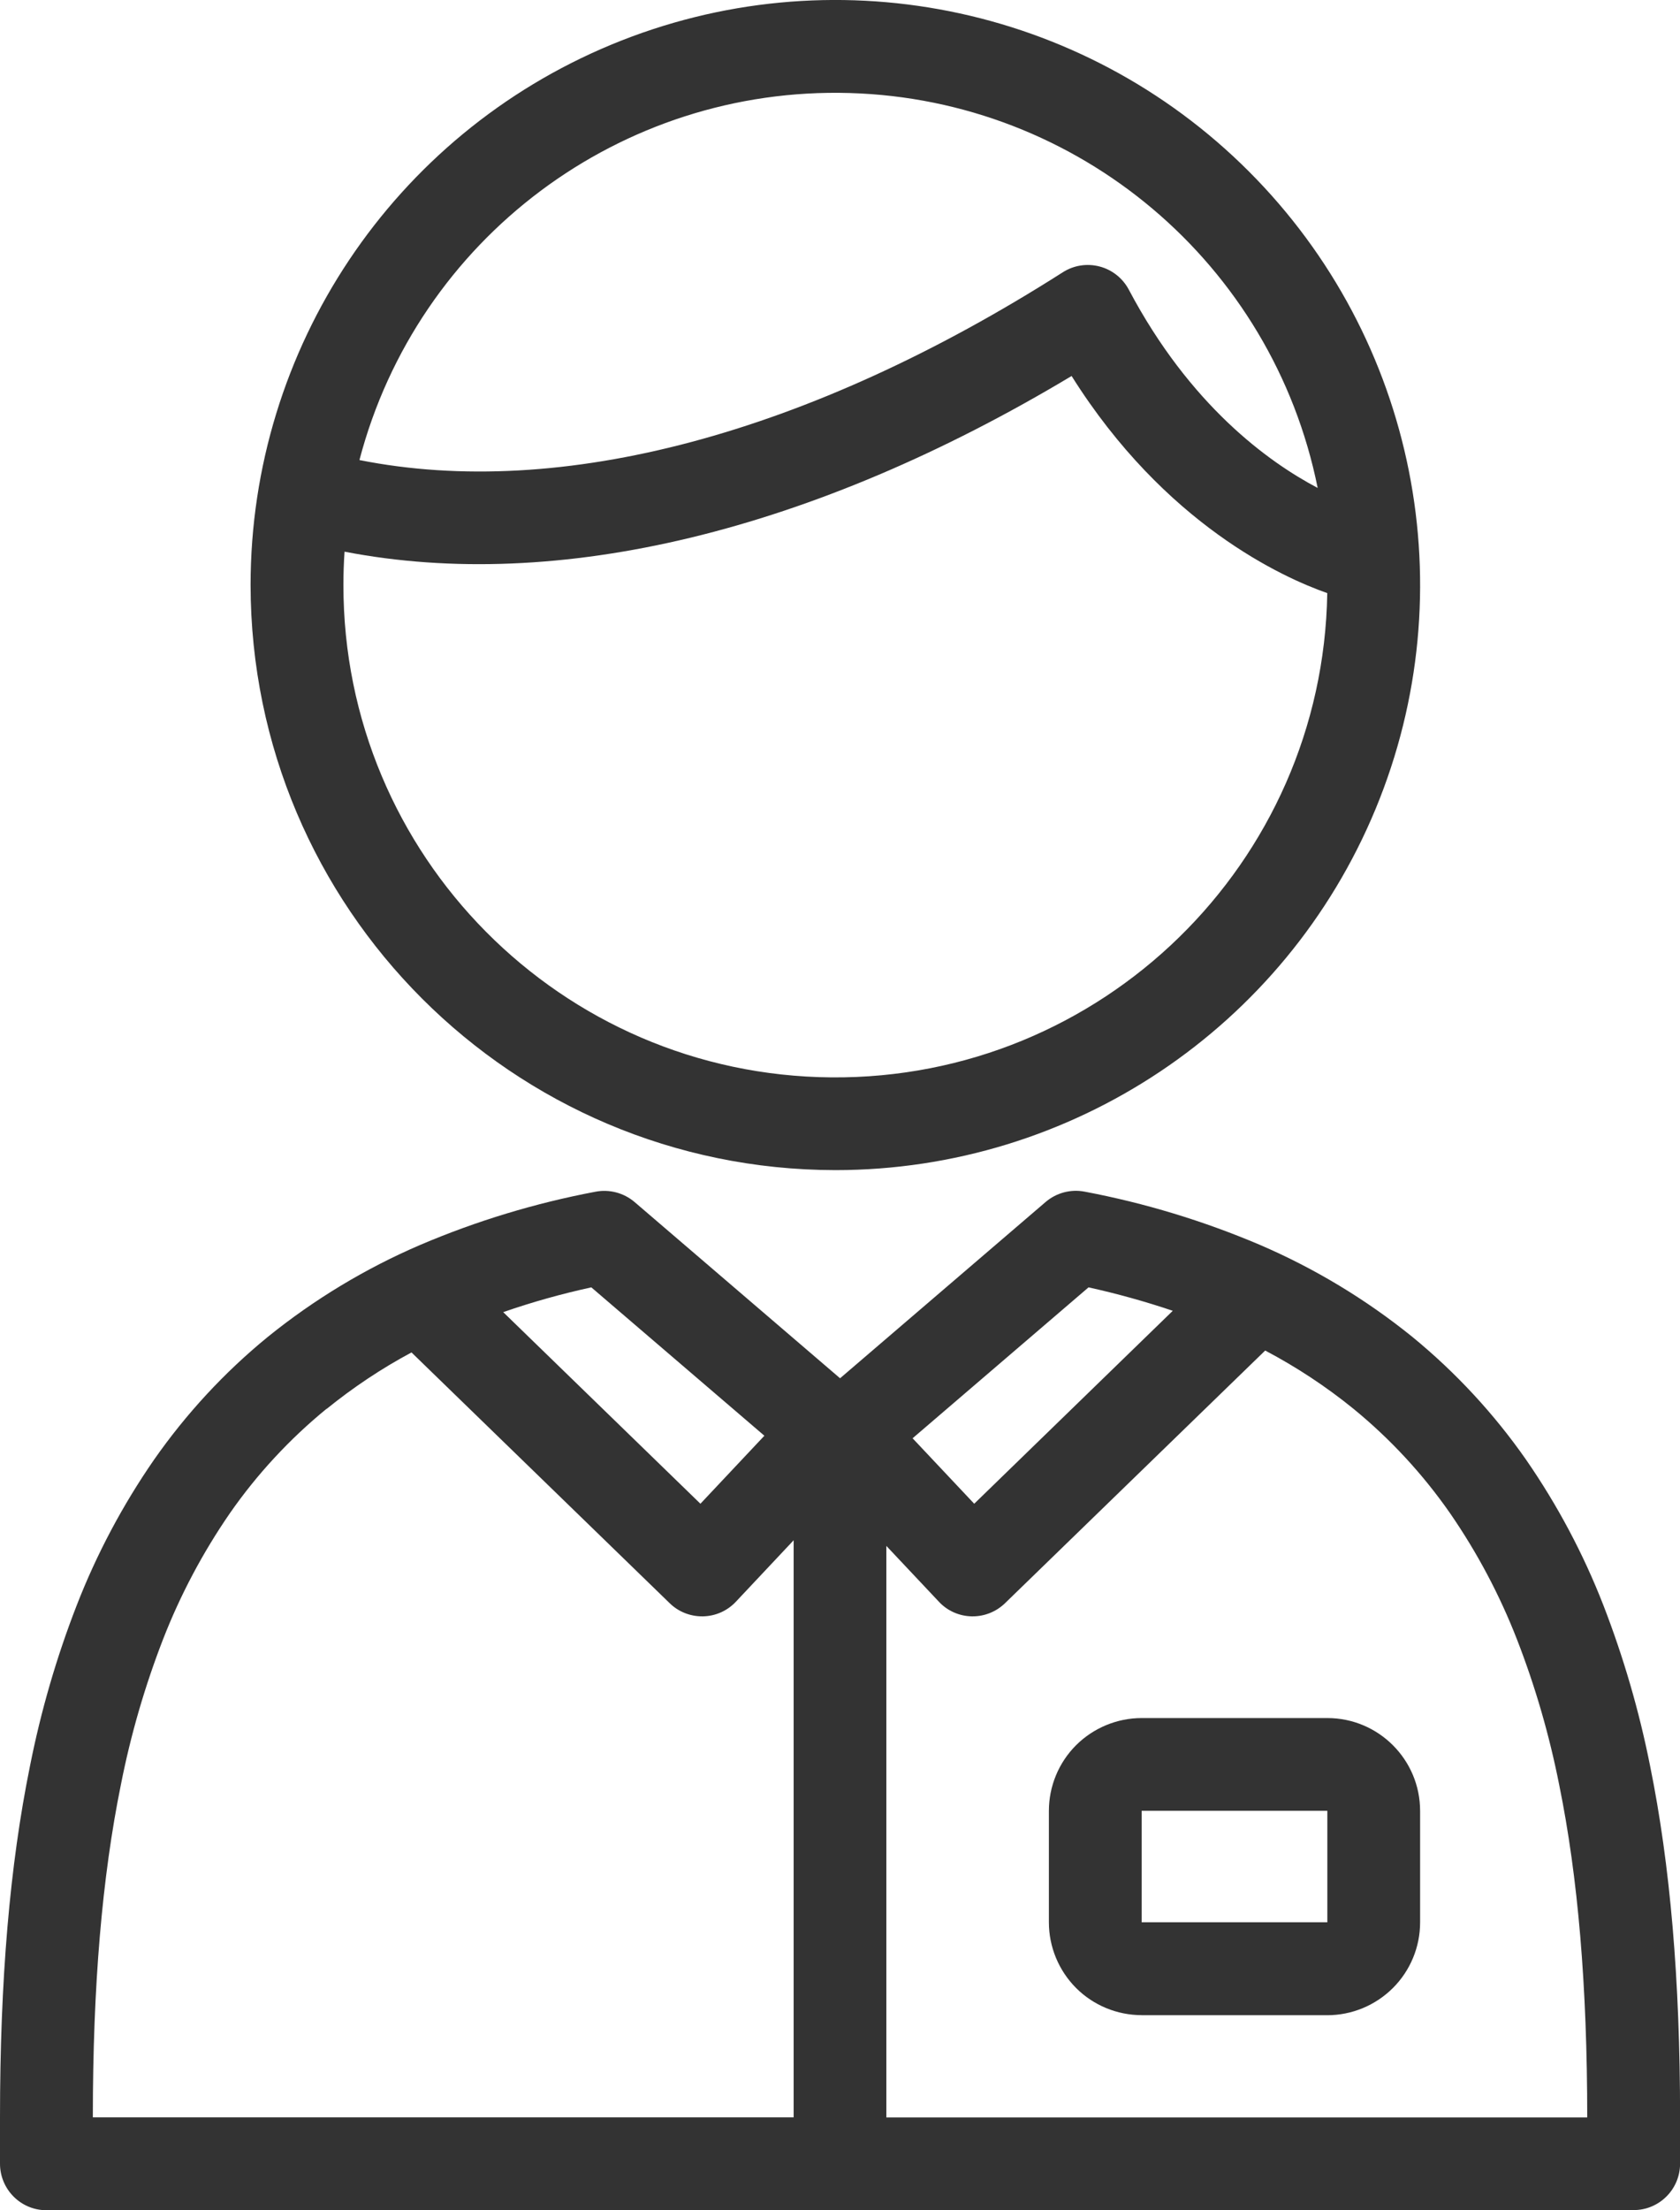 <?xml version="1.0" encoding="UTF-8"?>
<svg id="_レイヤー_2" data-name="レイヤー 2" xmlns="http://www.w3.org/2000/svg" width="238.14" height="313.14" viewBox="0 0 238.14 313.14">
  <defs>
    <style>
      .cls-1 {
        fill: #333;
      }
    </style>
  </defs>
  <g id="_レイヤー_1-2" data-name="レイヤー 1">
    <path class="cls-1" d="m231.56,313.14H6.58c-1.74,0-3.42-.69-4.65-1.93-1.23-1.23-1.93-2.91-1.93-4.65v-6.58c0-19.47,1.39-35.74,4.25-49.77,1.54-7.77,3.75-15.38,6.62-22.76,2.83-7.28,6.51-14.2,10.95-20.62,4.56-6.53,9.99-12.4,16.15-17.43,6.57-5.31,13.85-9.7,21.61-13.03,7.98-3.4,16.3-5.92,24.83-7.53,1.97-.38,4.01.16,5.54,1.46l29.13,24.97,29.13-24.97c1.53-1.31,3.57-1.85,5.54-1.47,8.52,1.61,16.84,4.14,24.82,7.53,7.77,3.34,15.04,7.72,21.61,13.03,6.16,5.04,11.6,10.91,16.15,17.43,4.44,6.42,8.12,13.34,10.95,20.61,2.86,7.38,5.08,15,6.62,22.76,2.85,14.02,4.25,30.29,4.25,49.72v6.63c0,3.63-2.95,6.58-6.58,6.58h0Zm-6.57-13.16c0-18.59-1.3-34-3.98-47.14-1.39-7.01-3.38-13.89-5.97-20.55-2.46-6.32-5.65-12.33-9.5-17.91-3.86-5.54-8.46-10.51-13.68-14.78-3.89-3.16-8.08-5.92-12.52-8.26l-36.88,35.8c-1.23,1.19-2.87,1.86-4.58,1.86h-.15c-1.77-.04-3.44-.78-4.64-2.07l-7.45-7.91v80.97h99.34ZM46.28,199.6c-5.22,4.27-9.83,9.24-13.68,14.77-3.85,5.58-7.04,11.59-9.5,17.91-2.58,6.66-4.58,13.54-5.96,20.55-2.68,13.16-3.98,28.56-3.98,47.1v.05h99.34v-81.76l-8.19,8.71c-1.21,1.29-2.88,2.03-4.64,2.07h-.15c-1.71,0-3.36-.66-4.58-1.85l-36.61-35.54c-4.26,2.28-8.29,4.97-12.04,8.01h0Zm91.82,13.44l28.14-27.33c-3.91-1.32-7.9-2.43-11.94-3.32l-24.94,21.38,8.73,9.27Zm-38.81,0l9.06-9.63-24.53-21.02c-4.23.92-8.4,2.09-12.49,3.51l27.95,27.14Zm62.54,72.46c-3.49,0-6.84-1.39-9.3-3.85-2.46-2.47-3.85-5.82-3.85-9.3v-15.79c0-3.49,1.39-6.84,3.85-9.3,2.47-2.46,5.82-3.85,9.3-3.85h26.32c7.26,0,13.15,5.89,13.15,13.16v15.79c0,3.49-1.39,6.84-3.86,9.3-2.47,2.46-5.81,3.85-9.3,3.85h-26.31Zm0-13.16h26.32v-15.79h-26.32v15.79ZM35.52,82.89c0-33.53,20.2-63.75,51.17-76.58,30.98-12.83,66.63-5.74,90.33,17.97,23.71,23.71,30.8,59.36,17.97,90.33-12.83,30.97-43.05,51.17-76.58,51.17-45.76-.05-82.84-37.13-82.89-82.89h0Zm13.16,0c-.02,38.3,30.86,69.44,69.16,69.75,38.3.31,69.68-30.32,70.3-68.61-6.23-2.18-23-9.7-36.24-30.76-36.76,22.04-72.82,30.73-103.06,24.89-.11,1.56-.16,3.14-.16,4.73h0Zm107.2-45.13c1.78.47,3.27,1.66,4.13,3.28,8.66,16.36,19.73,24.38,26.77,28.09-6.41-31.82-33.91-55.01-66.34-55.95-32.44-.95-61.25,20.61-69.49,52,28.55,5.68,63.65-3.63,99.71-26.61,1.55-.99,3.44-1.28,5.22-.81h0Z"/>
  </g>
</svg>